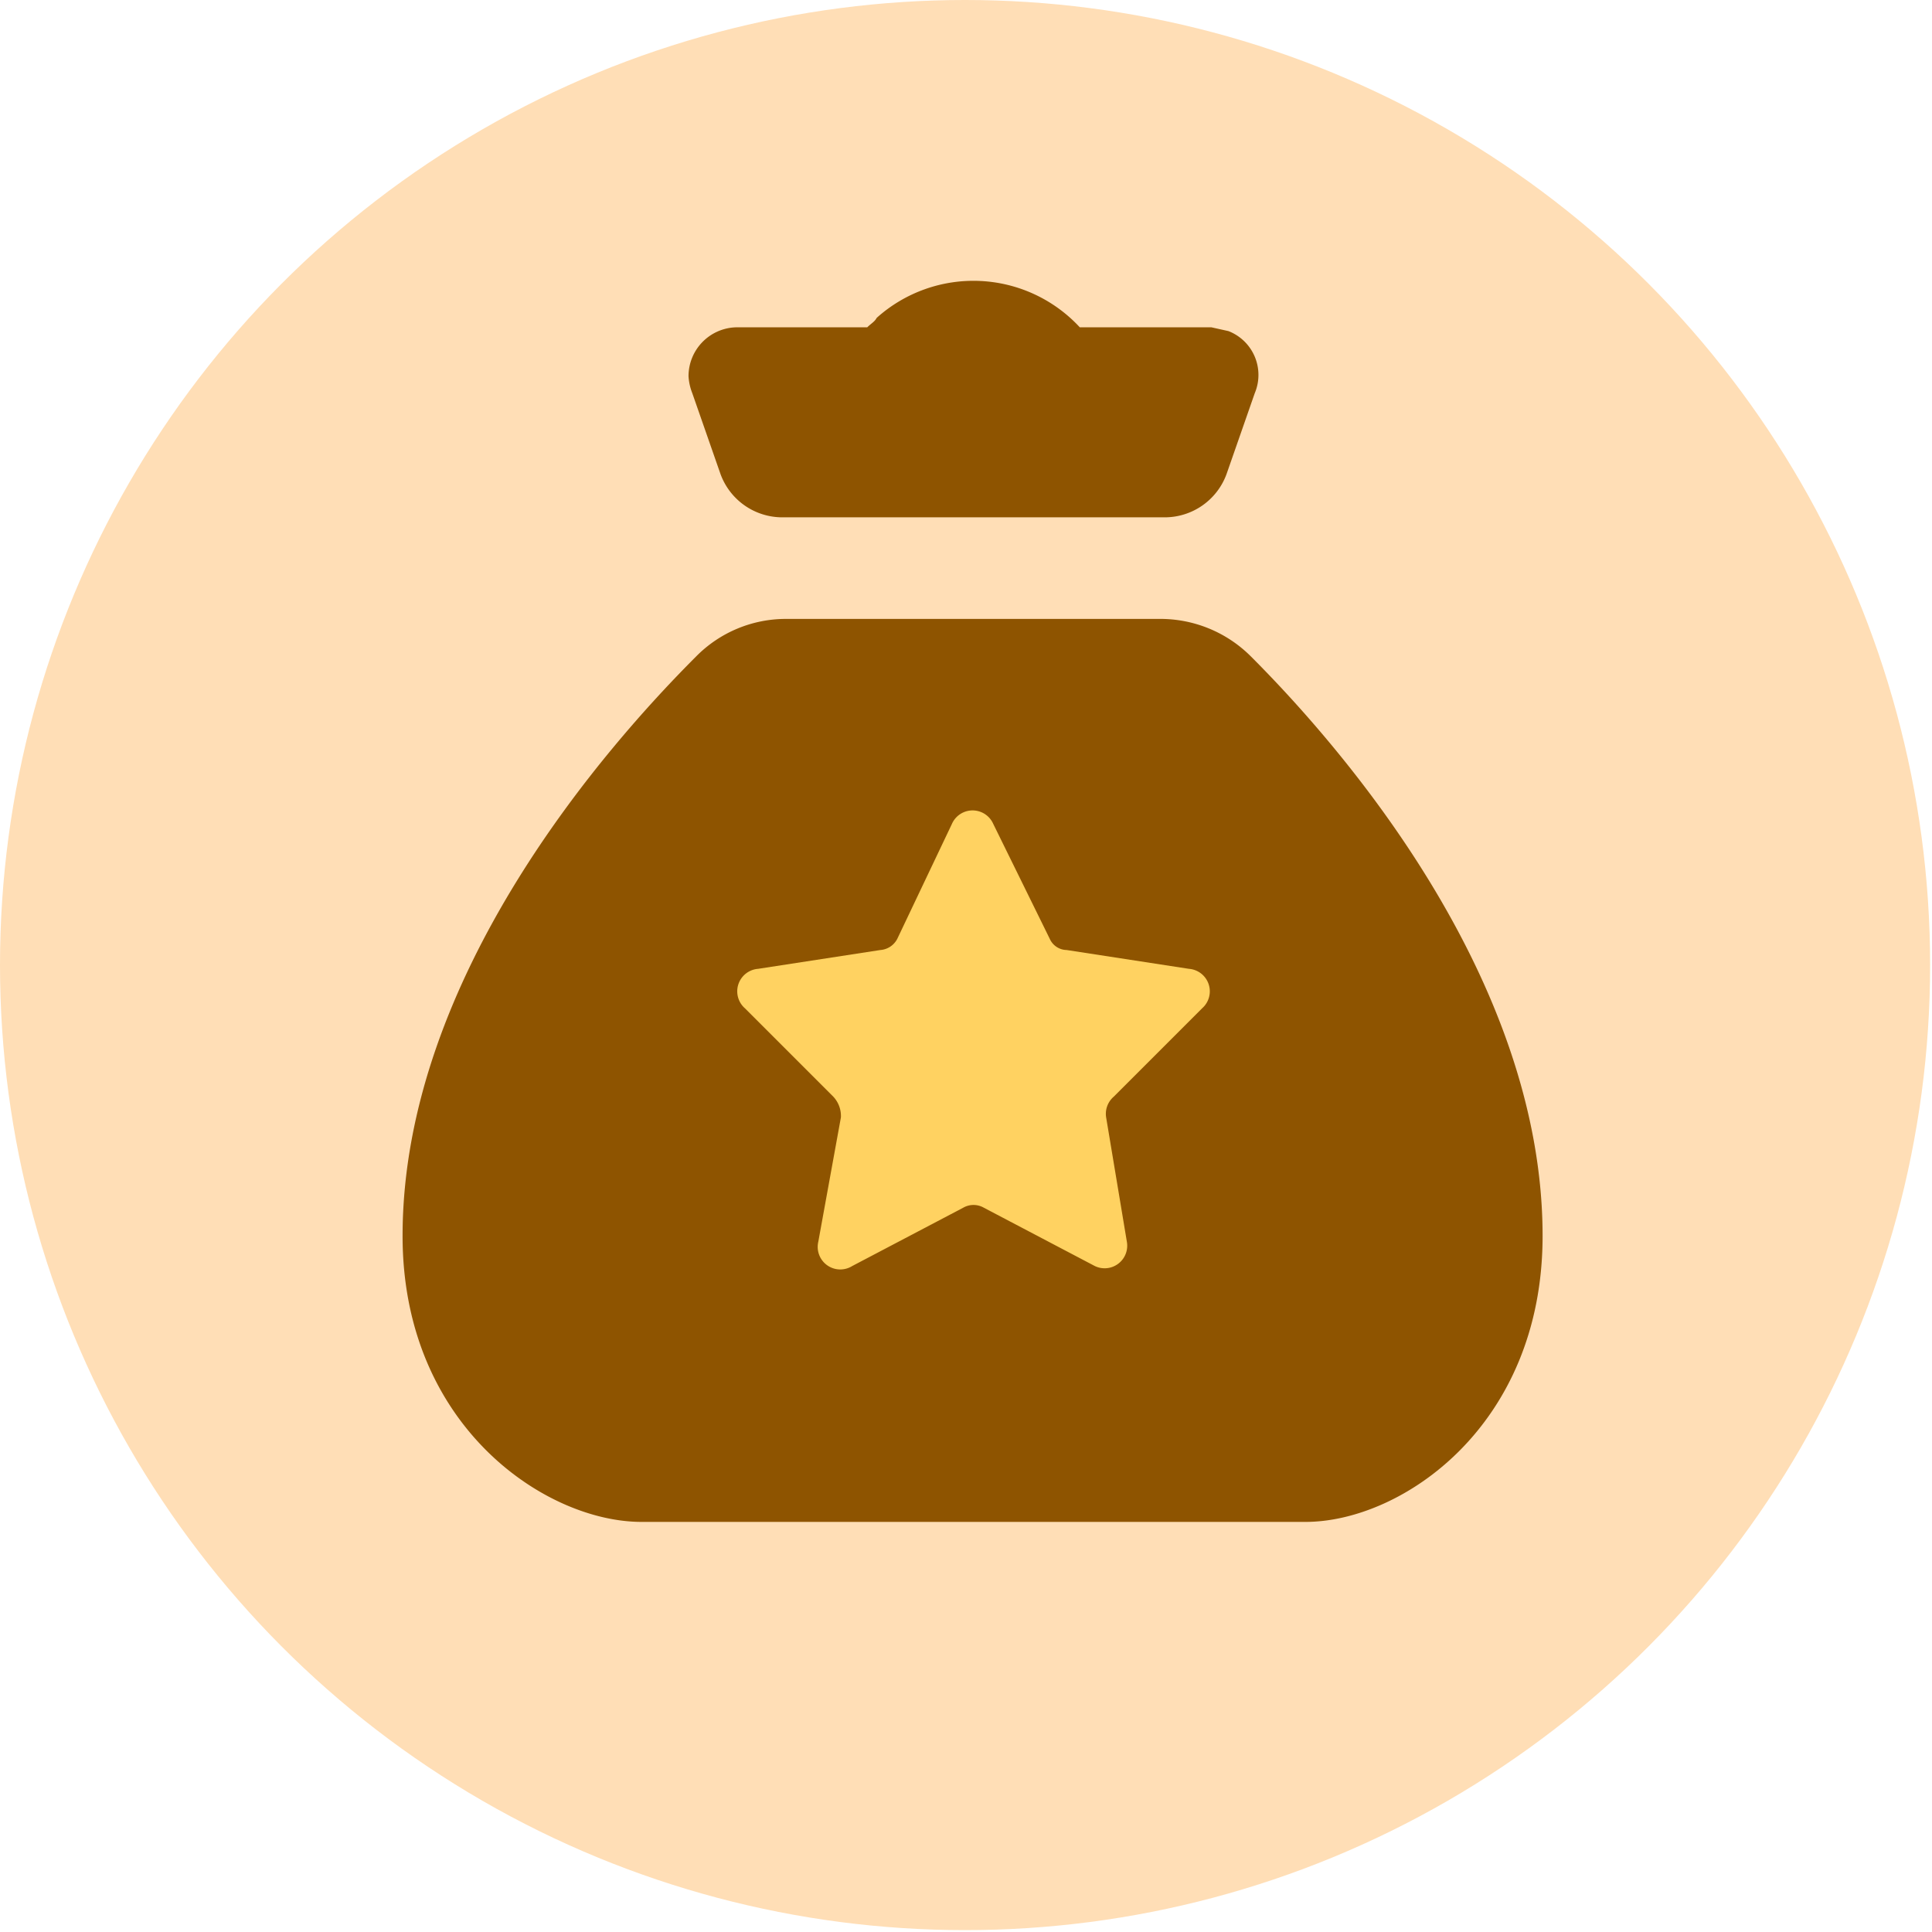 <?xml version="1.0" encoding="UTF-8"?>
<svg xmlns="http://www.w3.org/2000/svg" viewBox="0 0 102.7 102.7">
  <title>jackpot</title>
  <g id="Layer_2" data-name="Layer 2">
    <g id="Layer_5" data-name="Layer 5">
      <circle cx="51.3" cy="51.3" r="51.3" style="fill:#ffdeb6"></circle>
      <path d="M61.6,32.9H41.8a6.7,6.7,0,0,0-4.8,2c-4.7,4.7-15.6,17-15.6,30.8,0,10.1,7.6,15.2,12.7,15.2H69.4c5.1,0,12.6-5.1,12.6-15.2,0-13.8-10.8-26.1-15.5-30.8A6.8,6.8,0,0,0,61.6,32.9Z" style="fill:#8e5400"></path>
      <path d="M64.4,17.4h-7a7.7,7.7,0,0,0-10.8-.5c-.1.2-.3.3-.5.5h-7A2.6,2.6,0,0,0,36.6,20a2.9,2.9,0,0,0,.2.9l1.5,4.3a3.5,3.5,0,0,0,3.3,2.3H61.9a3.5,3.5,0,0,0,3.3-2.3l1.5-4.3a2.5,2.5,0,0,0-1.4-3.3Z" style="fill:#8e5400"></path>
      <path d="M52.8,43.8l3,6.1a1,1,0,0,0,.9.6l6.5,1a1.2,1.2,0,0,1,.7,2.1l-4.7,4.7a1.2,1.2,0,0,0-.4,1.1L59.9,66a1.2,1.2,0,0,1-1.7,1.3l-5.9-3.1a1.1,1.1,0,0,0-1.1,0l-5.9,3.1A1.2,1.2,0,0,1,43.5,66l1.2-6.6a1.5,1.5,0,0,0-.4-1.1l-4.7-4.7a1.2,1.2,0,0,1,.7-2.1l6.5-1a1.1,1.1,0,0,0,.9-.6l2.9-6.1a1.2,1.2,0,0,1,2.2,0" style="fill:#ffd261;fill-rule:evenodd"></path>
    </g>
  </g>
</svg>
